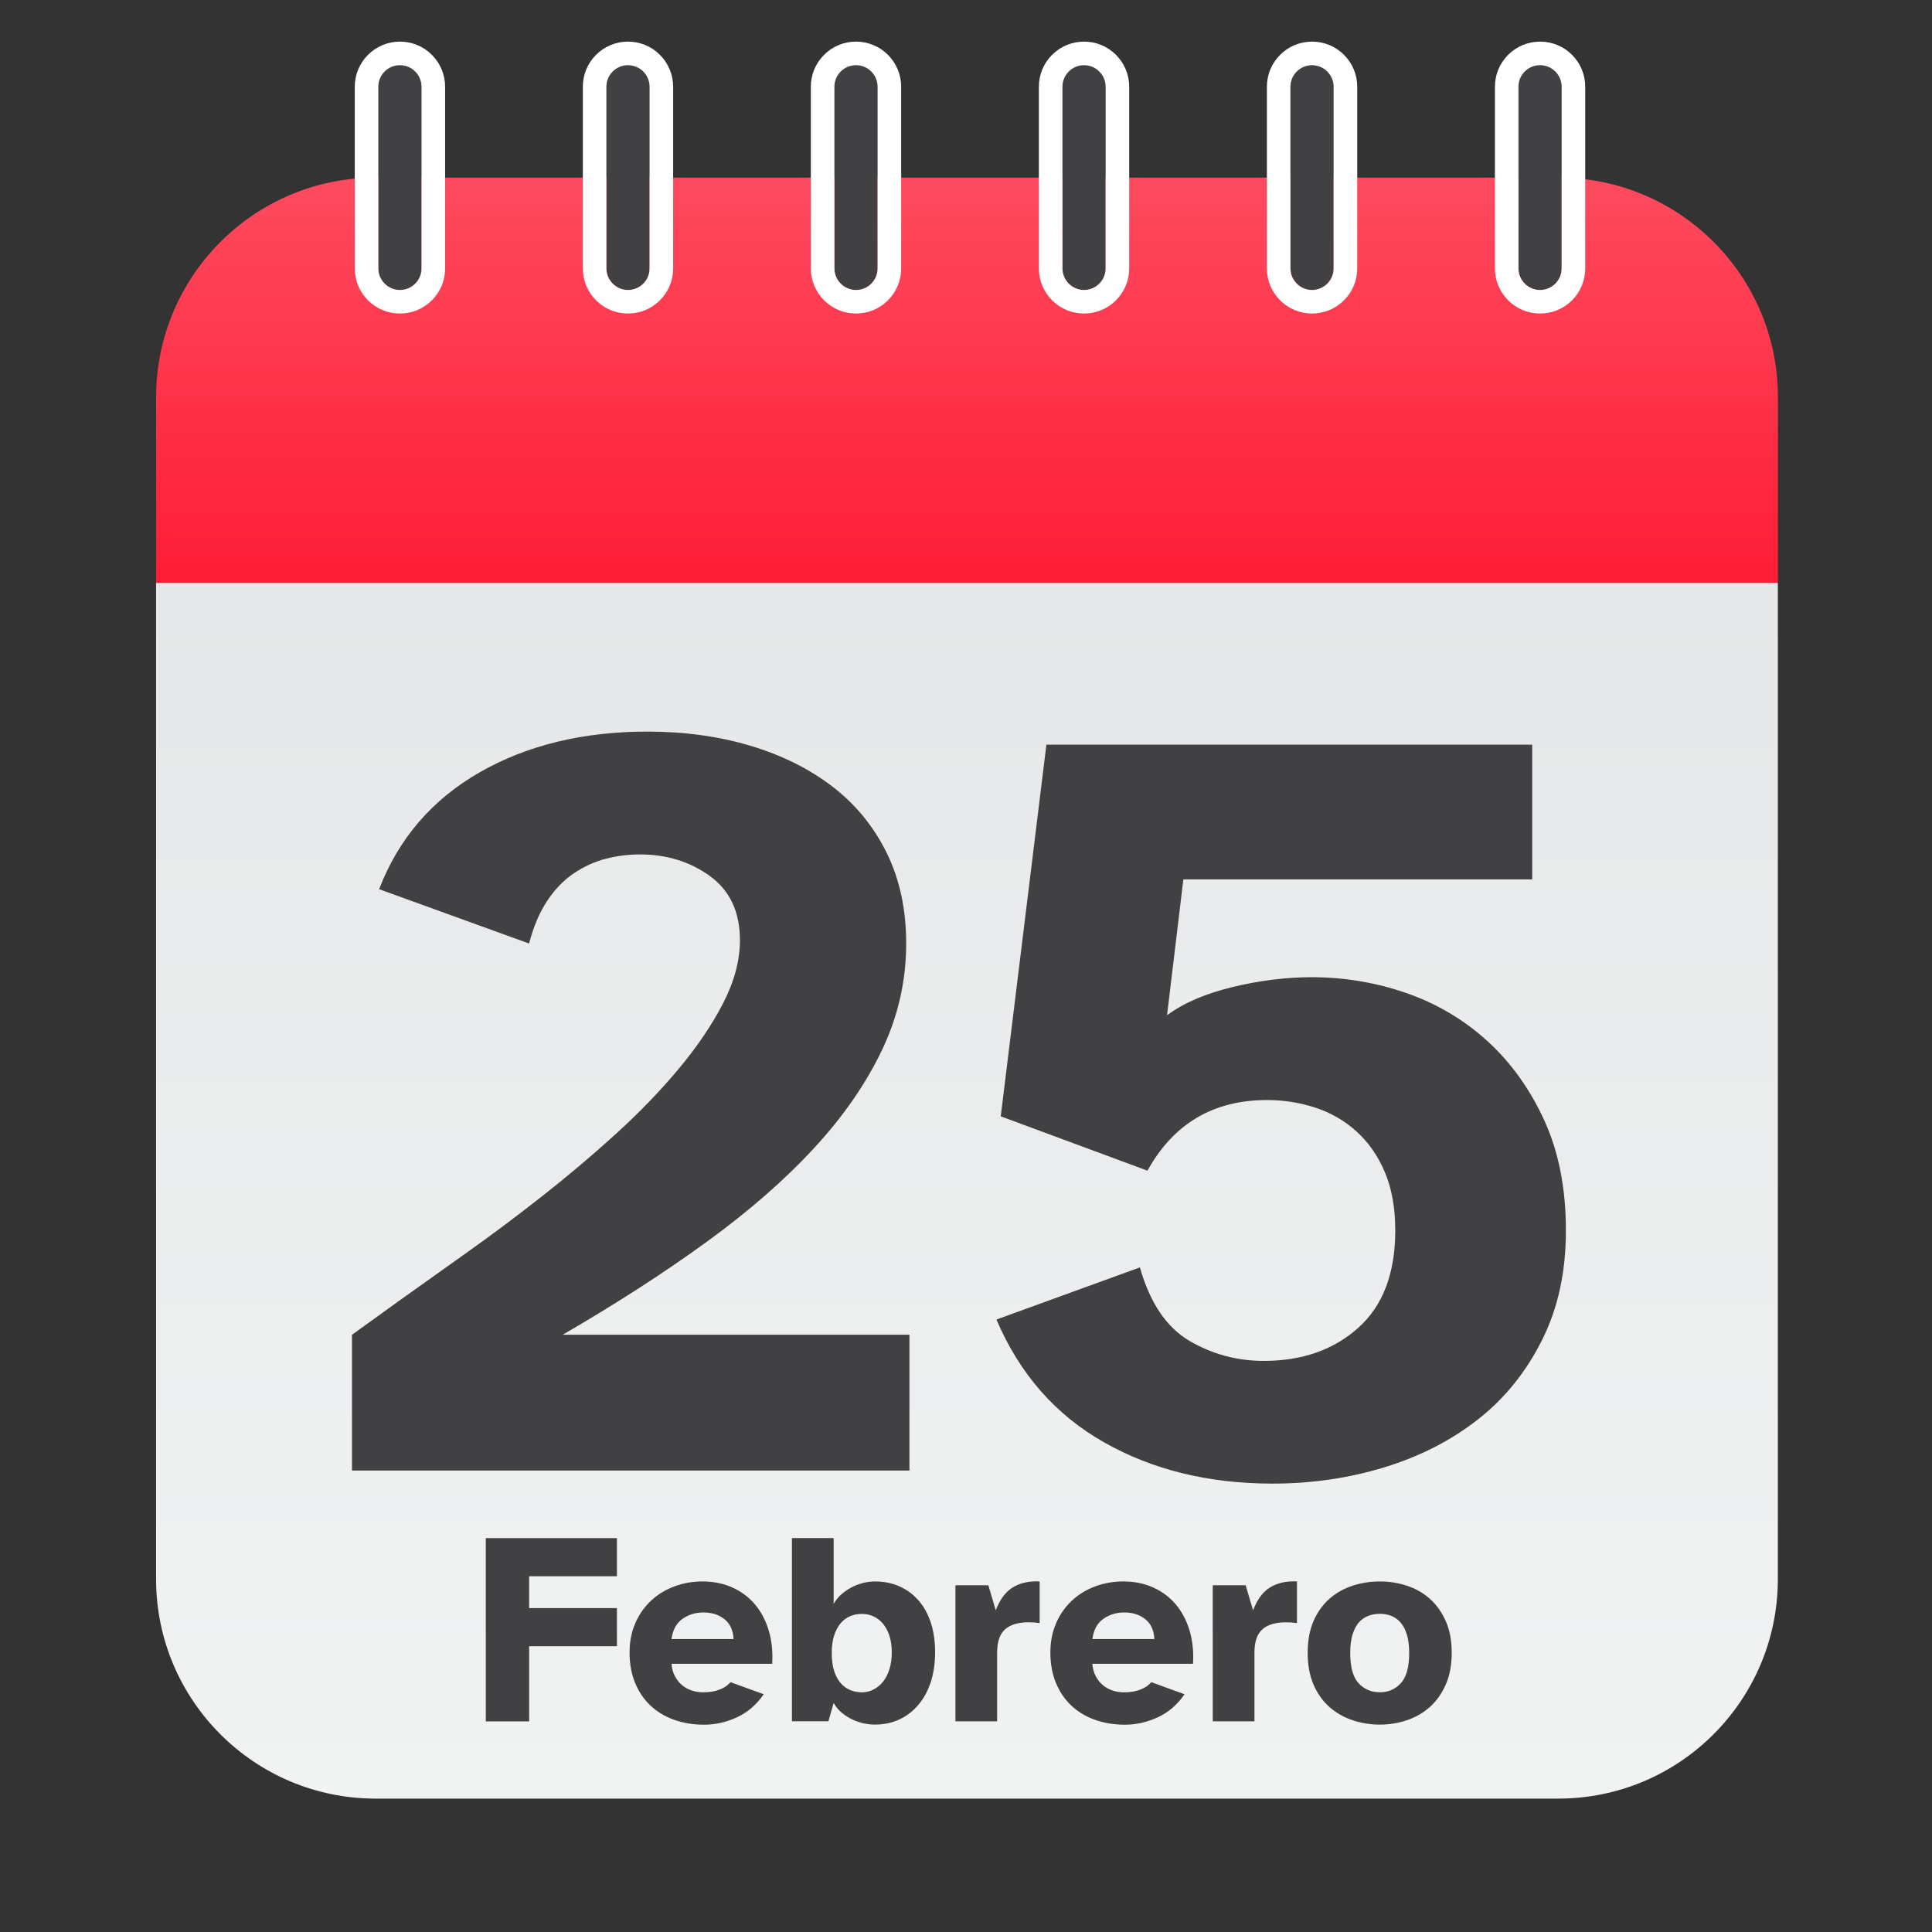 <?xml version="1.0" encoding="UTF-8"?>
<svg xmlns="http://www.w3.org/2000/svg" version="1.1" xmlns:xlink="http://www.w3.org/1999/xlink" viewBox="0 0 512 512">
  <rect x="0" y="0" width="512" height="512" fill="#333333" stroke="none"/>
  <!-- Generator: Adobe Illustrator 29.3.0, SVG Export Plug-In . SVG Version: 2.1.0 Build 146)  -->
  <defs>
    <style>
      .st0 {
        fill: #fff;
      }

      .st1 {
        fill: url(#linear-gradient1);
      }

      .st2 {
        fill: #414042;
      }

      .st3 {
        fill: url(#linear-gradient);
      }
    </style>
    <linearGradient id="linear-gradient" x1="256.26" y1="476.65" x2="256.26" y2="154.46" gradientUnits="userSpaceOnUse">
      <stop offset="0" stop-color="#f1f2f2"/>
      <stop offset="1" stop-color="#e6e7e8"/>
    </linearGradient>
    <linearGradient id="linear-gradient1" x1="256.26" y1="152.98" x2="256.26" y2="48.84" gradientUnits="userSpaceOnUse">
      <stop offset="0" stop-color="#fe1d37"/>
      <stop offset="1" stop-color="#fe4a5e"/>
    </linearGradient>
  </defs>
  <g id="Layer_1">
    <g id="_x30_3">
      <g id="_x30_31" data-name="_x30_3">
        <g>
          <path class="st3" d="M41.36,171.18v247.29c0,16.07,6.52,30.61,17.05,41.14,10.53,10.53,25.09,17.04,41.16,17.04h313.37c16.08,0,30.63-6.51,41.16-17.04,10.53-10.53,17.05-25.07,17.05-41.14V154.46H41.36v16.72Z"/>
          <path class="st1" d="M454.12,64.11c-10.53-10.53-25.09-17.04-41.16-17.04H99.58c-16.08,0-30.63,6.51-41.16,17.04-10.53,10.53-17.05,25.08-17.05,41.14v49.21h429.8v-49.21c0-16.07-6.52-30.61-17.05-41.14Z"/>
        </g>
        <g>
          <g>
            <path class="st2" d="M111.71,22.99v48.14c0,1.53-.6,2.96-1.68,4.04-1.08,1.08-2.52,1.67-4.05,1.67s-2.96-.6-4.04-1.68c-1.08-1.08-1.68-2.51-1.68-4.04V22.99c0-1.53.6-2.96,1.68-4.04,1.08-1.08,2.52-1.67,4.04-1.67s2.97.6,4.05,1.67c1.08,1.08,1.68,2.52,1.68,4.04Z"/>
            <path class="st0" d="M114.45,14.53c-2.26-2.26-5.26-3.5-8.46-3.5s-6.2,1.24-8.46,3.5c-2.26,2.26-3.51,5.26-3.51,8.46v48.14c0,3.19,1.25,6.2,3.51,8.46,2.26,2.26,5.26,3.5,8.46,3.5s6.2-1.24,8.46-3.5c2.26-2.26,3.51-5.26,3.51-8.46V22.99c0-3.19-1.25-6.2-3.51-8.46ZM111.71,71.14c0,1.53-.6,2.96-1.68,4.04-1.08,1.08-2.52,1.67-4.05,1.67s-2.96-.6-4.04-1.68c-1.08-1.08-1.68-2.51-1.68-4.04V22.99c0-1.53.6-2.96,1.68-4.04,1.08-1.08,2.52-1.67,4.04-1.67s2.97.6,4.05,1.67c1.08,1.08,1.68,2.52,1.68,4.04v48.14Z"/>
          </g>
          <g>
            <path class="st2" d="M172.14,22.99v48.14c0,1.53-.59,2.96-1.67,4.04-1.08,1.08-2.52,1.67-4.05,1.67s-2.96-.6-4.04-1.68c-1.08-1.08-1.68-2.51-1.68-4.04V22.99c0-1.53.6-2.96,1.68-4.04,1.08-1.08,2.52-1.67,4.04-1.67s2.97.6,4.05,1.67c1.08,1.08,1.67,2.52,1.67,4.04Z"/>
            <path class="st0" d="M174.88,14.53c-2.26-2.26-5.27-3.5-8.46-3.5s-6.2,1.24-8.46,3.5c-2.26,2.26-3.5,5.26-3.5,8.46v48.14c0,3.19,1.24,6.2,3.5,8.46,2.26,2.26,5.27,3.5,8.46,3.5s6.2-1.24,8.46-3.5c2.26-2.26,3.51-5.26,3.51-8.46V22.99c0-3.19-1.25-6.2-3.51-8.46ZM172.14,71.14c0,1.53-.59,2.96-1.67,4.04-1.08,1.08-2.52,1.67-4.05,1.67s-2.96-.6-4.04-1.68c-1.08-1.08-1.68-2.51-1.68-4.04V22.99c0-1.53.6-2.96,1.68-4.04,1.08-1.08,2.52-1.67,4.04-1.67s2.97.6,4.05,1.67c1.08,1.08,1.67,2.52,1.67,4.04v48.14Z"/>
          </g>
          <g>
            <path class="st2" d="M353.42,22.99v48.14c0,1.53-.6,2.96-1.68,4.04-1.08,1.08-2.52,1.67-4.04,1.67s-2.96-.6-4.04-1.68c-1.08-1.08-1.68-2.51-1.68-4.04V22.99c0-1.53.6-2.96,1.68-4.04,1.08-1.08,2.52-1.67,4.04-1.67s2.96.6,4.04,1.67c1.08,1.08,1.68,2.52,1.68,4.04Z"/>
            <path class="st0" d="M356.17,14.53c-2.26-2.26-5.27-3.5-8.46-3.5s-6.2,1.24-8.46,3.5c-2.26,2.26-3.51,5.26-3.51,8.46v48.14c0,3.19,1.25,6.2,3.51,8.46,2.26,2.26,5.27,3.5,8.46,3.5s6.2-1.24,8.46-3.5c2.26-2.26,3.51-5.26,3.51-8.46V22.99c0-3.19-1.25-6.2-3.51-8.46ZM353.42,71.14c0,1.53-.6,2.96-1.68,4.04-1.08,1.08-2.52,1.67-4.04,1.67s-2.96-.6-4.04-1.68c-1.08-1.08-1.68-2.51-1.68-4.04V22.99c0-1.53.6-2.96,1.68-4.04,1.08-1.08,2.52-1.67,4.04-1.67s2.96.6,4.04,1.67c1.08,1.08,1.68,2.52,1.68,4.04v48.14Z"/>
          </g>
          <g>
            <path class="st2" d="M293,22.99v48.14c0,1.53-.6,2.96-1.68,4.04-1.08,1.08-2.52,1.67-4.04,1.67s-2.96-.6-4.04-1.68c-1.08-1.08-1.68-2.51-1.68-4.04V22.99c0-1.53.6-2.96,1.68-4.04,1.08-1.08,2.52-1.67,4.04-1.67s2.96.6,4.04,1.67c1.08,1.08,1.68,2.52,1.68,4.04Z"/>
            <path class="st0" d="M295.74,14.53c-2.26-2.26-5.27-3.5-8.46-3.5s-6.2,1.24-8.46,3.5c-2.26,2.26-3.51,5.26-3.51,8.46v48.14c0,3.19,1.25,6.2,3.51,8.46,2.26,2.26,5.27,3.5,8.46,3.5s6.2-1.24,8.46-3.5c2.26-2.26,3.51-5.26,3.51-8.46V22.99c0-3.19-1.25-6.2-3.51-8.46ZM293,71.14c0,1.53-.6,2.96-1.68,4.04-1.08,1.08-2.52,1.67-4.04,1.67s-2.96-.6-4.04-1.68c-1.08-1.08-1.68-2.51-1.68-4.04V22.99c0-1.53.6-2.96,1.68-4.04,1.08-1.08,2.52-1.67,4.04-1.67s2.96.6,4.04,1.67c1.08,1.08,1.68,2.52,1.68,4.04v48.14Z"/>
          </g>
          <g>
            <path class="st2" d="M232.57,22.99v48.14c0,1.53-.6,2.96-1.68,4.04-1.08,1.08-2.52,1.67-4.04,1.67s-2.96-.6-4.04-1.68c-1.08-1.08-1.68-2.51-1.68-4.04V22.99c0-1.53.6-2.96,1.68-4.04,1.08-1.08,2.52-1.67,4.04-1.67s2.96.6,4.04,1.67c1.08,1.08,1.68,2.52,1.68,4.04Z"/>
            <path class="st0" d="M235.31,14.53c-2.26-2.26-5.27-3.5-8.46-3.5s-6.2,1.24-8.46,3.5c-2.26,2.26-3.51,5.26-3.51,8.46v48.14c0,3.19,1.25,6.2,3.51,8.46,2.26,2.26,5.27,3.5,8.46,3.5s6.2-1.24,8.46-3.5c2.26-2.26,3.51-5.26,3.51-8.46V22.99c0-3.19-1.25-6.2-3.51-8.46ZM232.57,71.14c0,1.53-.6,2.96-1.68,4.04-1.08,1.08-2.52,1.67-4.04,1.67s-2.96-.6-4.04-1.68c-1.08-1.08-1.68-2.51-1.68-4.04V22.99c0-1.53.6-2.96,1.68-4.04,1.08-1.08,2.52-1.67,4.04-1.67s2.96.6,4.04,1.67c1.08,1.08,1.68,2.52,1.68,4.04v48.14Z"/>
          </g>
          <g>
            <path class="st2" d="M413.85,22.99v48.14c0,1.53-.6,2.96-1.68,4.04-1.08,1.08-2.52,1.67-4.04,1.67s-2.97-.6-4.05-1.68c-1.08-1.08-1.67-2.51-1.67-4.04V22.99c0-1.53.59-2.96,1.67-4.04,1.08-1.08,2.52-1.67,4.05-1.67s2.96.6,4.04,1.67c1.08,1.08,1.68,2.52,1.68,4.04Z"/>
            <path class="st0" d="M416.6,14.53c-2.26-2.26-5.27-3.5-8.46-3.5s-6.2,1.24-8.46,3.5c-2.26,2.26-3.51,5.26-3.51,8.46v48.14c0,3.19,1.25,6.2,3.51,8.46,2.26,2.26,5.27,3.5,8.46,3.5s6.2-1.24,8.46-3.5c2.26-2.26,3.5-5.26,3.5-8.46V22.99c0-3.19-1.24-6.2-3.5-8.46ZM413.85,71.14c0,1.53-.6,2.96-1.68,4.04-1.08,1.08-2.52,1.67-4.04,1.67s-2.97-.6-4.05-1.68c-1.08-1.08-1.67-2.51-1.67-4.04V22.99c0-1.53.59-2.96,1.67-4.04,1.08-1.08,2.52-1.67,4.05-1.67s2.96.6,4.04,1.67c1.08,1.08,1.68,2.52,1.68,4.04v48.14Z"/>
          </g>
        </g>
      </g>
    </g>
  </g>
  <g id="Layer_3">
    <g>
      <path class="st2" d="M128.74,407.62h34.75v10.11h-23.26v8.43h23.26v10.11h-23.26v19.92h-11.49v-48.56Z"/>
      <path class="st2" d="M168.36,430.15c1.02-2.33,2.41-4.31,4.18-5.96,1.77-1.65,3.83-2.91,6.18-3.78,2.35-.87,4.83-1.31,7.45-1.31,2.96,0,5.62.55,8,1.64,2.37,1.09,4.36,2.59,5.96,4.51,1.6,1.92,2.8,4.21,3.6,6.87.8,2.67,1.1,5.6.91,8.8h-26.68c.1,1.26.4,2.36.91,3.31.51.95,1.14,1.73,1.89,2.36.75.63,1.61,1.1,2.58,1.42.97.32,1.96.47,2.98.47,1.7,0,3.16-.24,4.4-.73,1.24-.48,2.19-1.14,2.87-1.96l8.8,3.2c-1.89,2.76-4.25,4.8-7.09,6.11-2.83,1.31-5.73,1.96-8.69,1.96s-5.57-.44-8-1.31c-2.42-.87-4.51-2.13-6.25-3.78-1.74-1.65-3.1-3.66-4.07-6.03-.97-2.37-1.45-5.04-1.45-8s.51-5.45,1.53-7.78ZM194.39,434.37c-.1-2.33-.9-4.08-2.4-5.27-1.5-1.19-3.34-1.78-5.53-1.78s-3.94.56-5.56,1.67c-1.62,1.12-2.61,2.91-2.94,5.38h16.43Z"/>
      <path class="st2" d="M220.92,425.06c.58-1.02,1.3-1.89,2.14-2.62.85-.73,1.77-1.34,2.76-1.85.99-.51,2.01-.88,3.05-1.13,1.04-.24,2.05-.36,3.02-.36,2.33,0,4.46.42,6.4,1.27,1.94.85,3.62,2.07,5.05,3.67,1.43,1.6,2.53,3.56,3.31,5.89.77,2.33,1.16,4.97,1.16,7.92s-.39,5.61-1.16,7.96c-.78,2.35-1.88,4.36-3.31,6.03-1.43,1.67-3.11,2.96-5.05,3.85-1.94.9-4.07,1.34-6.4,1.34-.97,0-1.98-.11-3.02-.33-1.04-.22-2.06-.57-3.05-1.05-.99-.48-1.92-1.08-2.76-1.78-.85-.7-1.56-1.56-2.14-2.58l-1.38,4.87h-9.67v-48.56h11.05v17.45ZM221.07,442.88c.44,1.31,1.02,2.38,1.75,3.2.73.83,1.57,1.43,2.54,1.82.97.39,1.99.58,3.05.58s2.08-.24,3.05-.73c.97-.48,1.82-1.17,2.54-2.07.73-.9,1.3-2.01,1.71-3.34.41-1.33.62-2.82.62-4.47s-.21-3.1-.62-4.36c-.41-1.26-.98-2.33-1.71-3.2-.73-.87-1.58-1.53-2.54-1.96-.97-.44-1.99-.65-3.05-.65s-2.08.19-3.05.58c-.97.39-1.82,1.01-2.54,1.85-.73.85-1.31,1.93-1.75,3.23-.44,1.31-.65,2.88-.65,4.73s.22,3.49.65,4.8Z"/>
      <path class="st2" d="M263.89,426.74c1.11-2.91,2.64-4.94,4.58-6.11,1.94-1.16,4.29-1.67,7.05-1.53v11.05c-.58-.1-1.09-.16-1.53-.18-.44-.02-.92-.04-1.45-.04-2.71,0-4.77.62-6.18,1.85-1.41,1.24-2.11,3.31-2.11,6.22v18.17h-11.05v-36.06h8.72l1.96,6.62Z"/>
      <path class="st2" d="M279.88,430.15c1.02-2.33,2.41-4.31,4.18-5.96,1.77-1.65,3.83-2.91,6.18-3.78,2.35-.87,4.83-1.31,7.45-1.31,2.96,0,5.62.55,8,1.64,2.37,1.09,4.36,2.59,5.96,4.51,1.6,1.92,2.8,4.21,3.6,6.87.8,2.67,1.1,5.6.91,8.8h-26.68c.1,1.26.4,2.36.91,3.31s1.14,1.73,1.89,2.36c.75.63,1.61,1.1,2.58,1.42.97.32,1.96.47,2.98.47,1.7,0,3.16-.24,4.4-.73,1.24-.48,2.19-1.14,2.87-1.96l8.8,3.2c-1.89,2.76-4.25,4.8-7.09,6.11-2.84,1.31-5.73,1.96-8.69,1.96s-5.57-.44-8-1.31c-2.42-.87-4.51-2.13-6.25-3.78-1.74-1.65-3.1-3.66-4.07-6.03-.97-2.37-1.45-5.04-1.45-8s.51-5.45,1.53-7.78ZM305.91,434.37c-.1-2.33-.9-4.08-2.4-5.27-1.5-1.19-3.34-1.78-5.52-1.78s-3.94.56-5.56,1.67c-1.62,1.12-2.61,2.91-2.94,5.38h16.43Z"/>
      <path class="st2" d="M332.08,426.74c1.11-2.91,2.64-4.94,4.58-6.11,1.94-1.16,4.29-1.67,7.05-1.53v11.05c-.58-.1-1.09-.16-1.53-.18-.44-.02-.92-.04-1.45-.04-2.71,0-4.77.62-6.18,1.85-1.41,1.24-2.11,3.31-2.11,6.22v18.17h-11.05v-36.06h8.72l1.96,6.62Z"/>
      <path class="st2" d="M348.11,429.57c1.04-2.37,2.45-4.34,4.22-5.89,1.77-1.55,3.8-2.7,6.11-3.45,2.3-.75,4.71-1.13,7.23-1.13s4.86.38,7.16,1.13c2.3.75,4.33,1.9,6.07,3.45,1.75,1.55,3.15,3.51,4.22,5.89,1.07,2.38,1.6,5.19,1.6,8.43s-.53,6.07-1.6,8.47c-1.07,2.4-2.47,4.37-4.22,5.92-1.74,1.55-3.77,2.71-6.07,3.49-2.3.78-4.69,1.16-7.16,1.16s-4.93-.39-7.23-1.16c-2.3-.77-4.34-1.94-6.11-3.49-1.77-1.55-3.17-3.53-4.22-5.92-1.04-2.4-1.56-5.22-1.56-8.47s.52-6.06,1.56-8.43ZM371.23,446.07c1.48-1.6,2.22-4.29,2.22-8.07,0-1.89-.21-3.5-.62-4.83-.41-1.33-.97-2.4-1.67-3.2-.7-.8-1.53-1.38-2.47-1.75s-1.95-.54-3.02-.54-2.08.18-3.05.54c-.97.36-1.81.95-2.51,1.75-.7.8-1.26,1.87-1.67,3.2-.41,1.33-.62,2.94-.62,4.83,0,3.78.74,6.47,2.22,8.07,1.48,1.6,3.36,2.4,5.63,2.4s4.08-.8,5.56-2.4Z"/>
    </g>
    <g>
      <path class="st2" d="M93.28,353.73l12.38-8.93c5.37-3.84,11.38-8.11,18-12.82,6.62-4.7,13.29-9.69,20.02-14.98,6.72-5.28,13.2-10.75,19.44-16.42,6.24-5.66,11.81-11.42,16.7-17.28,4.9-5.85,8.83-11.66,11.81-17.42,2.97-5.76,4.46-11.33,4.46-16.7,0-7.49-2.64-13.15-7.92-16.99-5.28-3.84-11.48-5.76-18.58-5.76-3.07,0-6.1.39-9.07,1.15-2.98.77-5.81,2.07-8.5,3.89-2.69,1.83-5.04,4.27-7.06,7.34-2.02,3.07-3.6,6.82-4.75,11.23l-39.74-14.4c5.18-13.44,14.06-23.76,26.64-30.96,12.57-7.2,27.41-10.8,44.5-10.8,9.79,0,18.86,1.25,27.22,3.74,8.35,2.5,15.6,6.1,21.74,10.8,6.14,4.71,10.94,10.56,14.4,17.57,3.46,7.01,5.18,15.03,5.18,24.05,0,9.79-2.11,19.15-6.34,28.08-4.23,8.93-10.22,17.62-18,26.06-7.78,8.45-17.28,16.75-28.51,24.91-11.23,8.16-23.95,16.37-38.16,24.62h91.87v36H93.28v-36Z"/>
      <path class="st2" d="M302.08,335.88c2.69,9.41,7.06,15.89,13.1,19.44,6.05,3.55,12.62,5.33,19.73,5.33,10.17,0,18.53-2.92,25.06-8.78,6.53-5.85,9.79-14.45,9.79-25.78,0-5.95-.91-11.09-2.74-15.41-1.83-4.32-4.32-7.92-7.49-10.8-3.17-2.88-6.82-4.99-10.94-6.34-4.13-1.34-8.4-2.02-12.82-2.02-14.21,0-24.77,6.24-31.68,18.72l-38.88-14.4,12.1-98.5h128.74v35.71h-92.45l-4.32,36c4.41-3.26,10.22-5.76,17.42-7.49,7.2-1.73,14.16-2.59,20.88-2.59,8.64,0,16.99,1.39,25.06,4.18,8.06,2.79,15.21,7.01,21.46,12.67,6.24,5.67,11.28,12.67,15.12,21.02,3.84,8.35,5.76,18.1,5.76,29.23s-2.11,20.64-6.34,29.09c-4.23,8.45-9.89,15.46-16.99,21.02-7.11,5.57-15.36,9.79-24.77,12.67-9.41,2.88-19.3,4.32-29.66,4.32-16.9,0-31.78-3.65-44.64-10.94-12.87-7.29-22.37-18.14-28.51-32.54l38.02-13.82Z"/>
    </g>
  </g>
</svg>